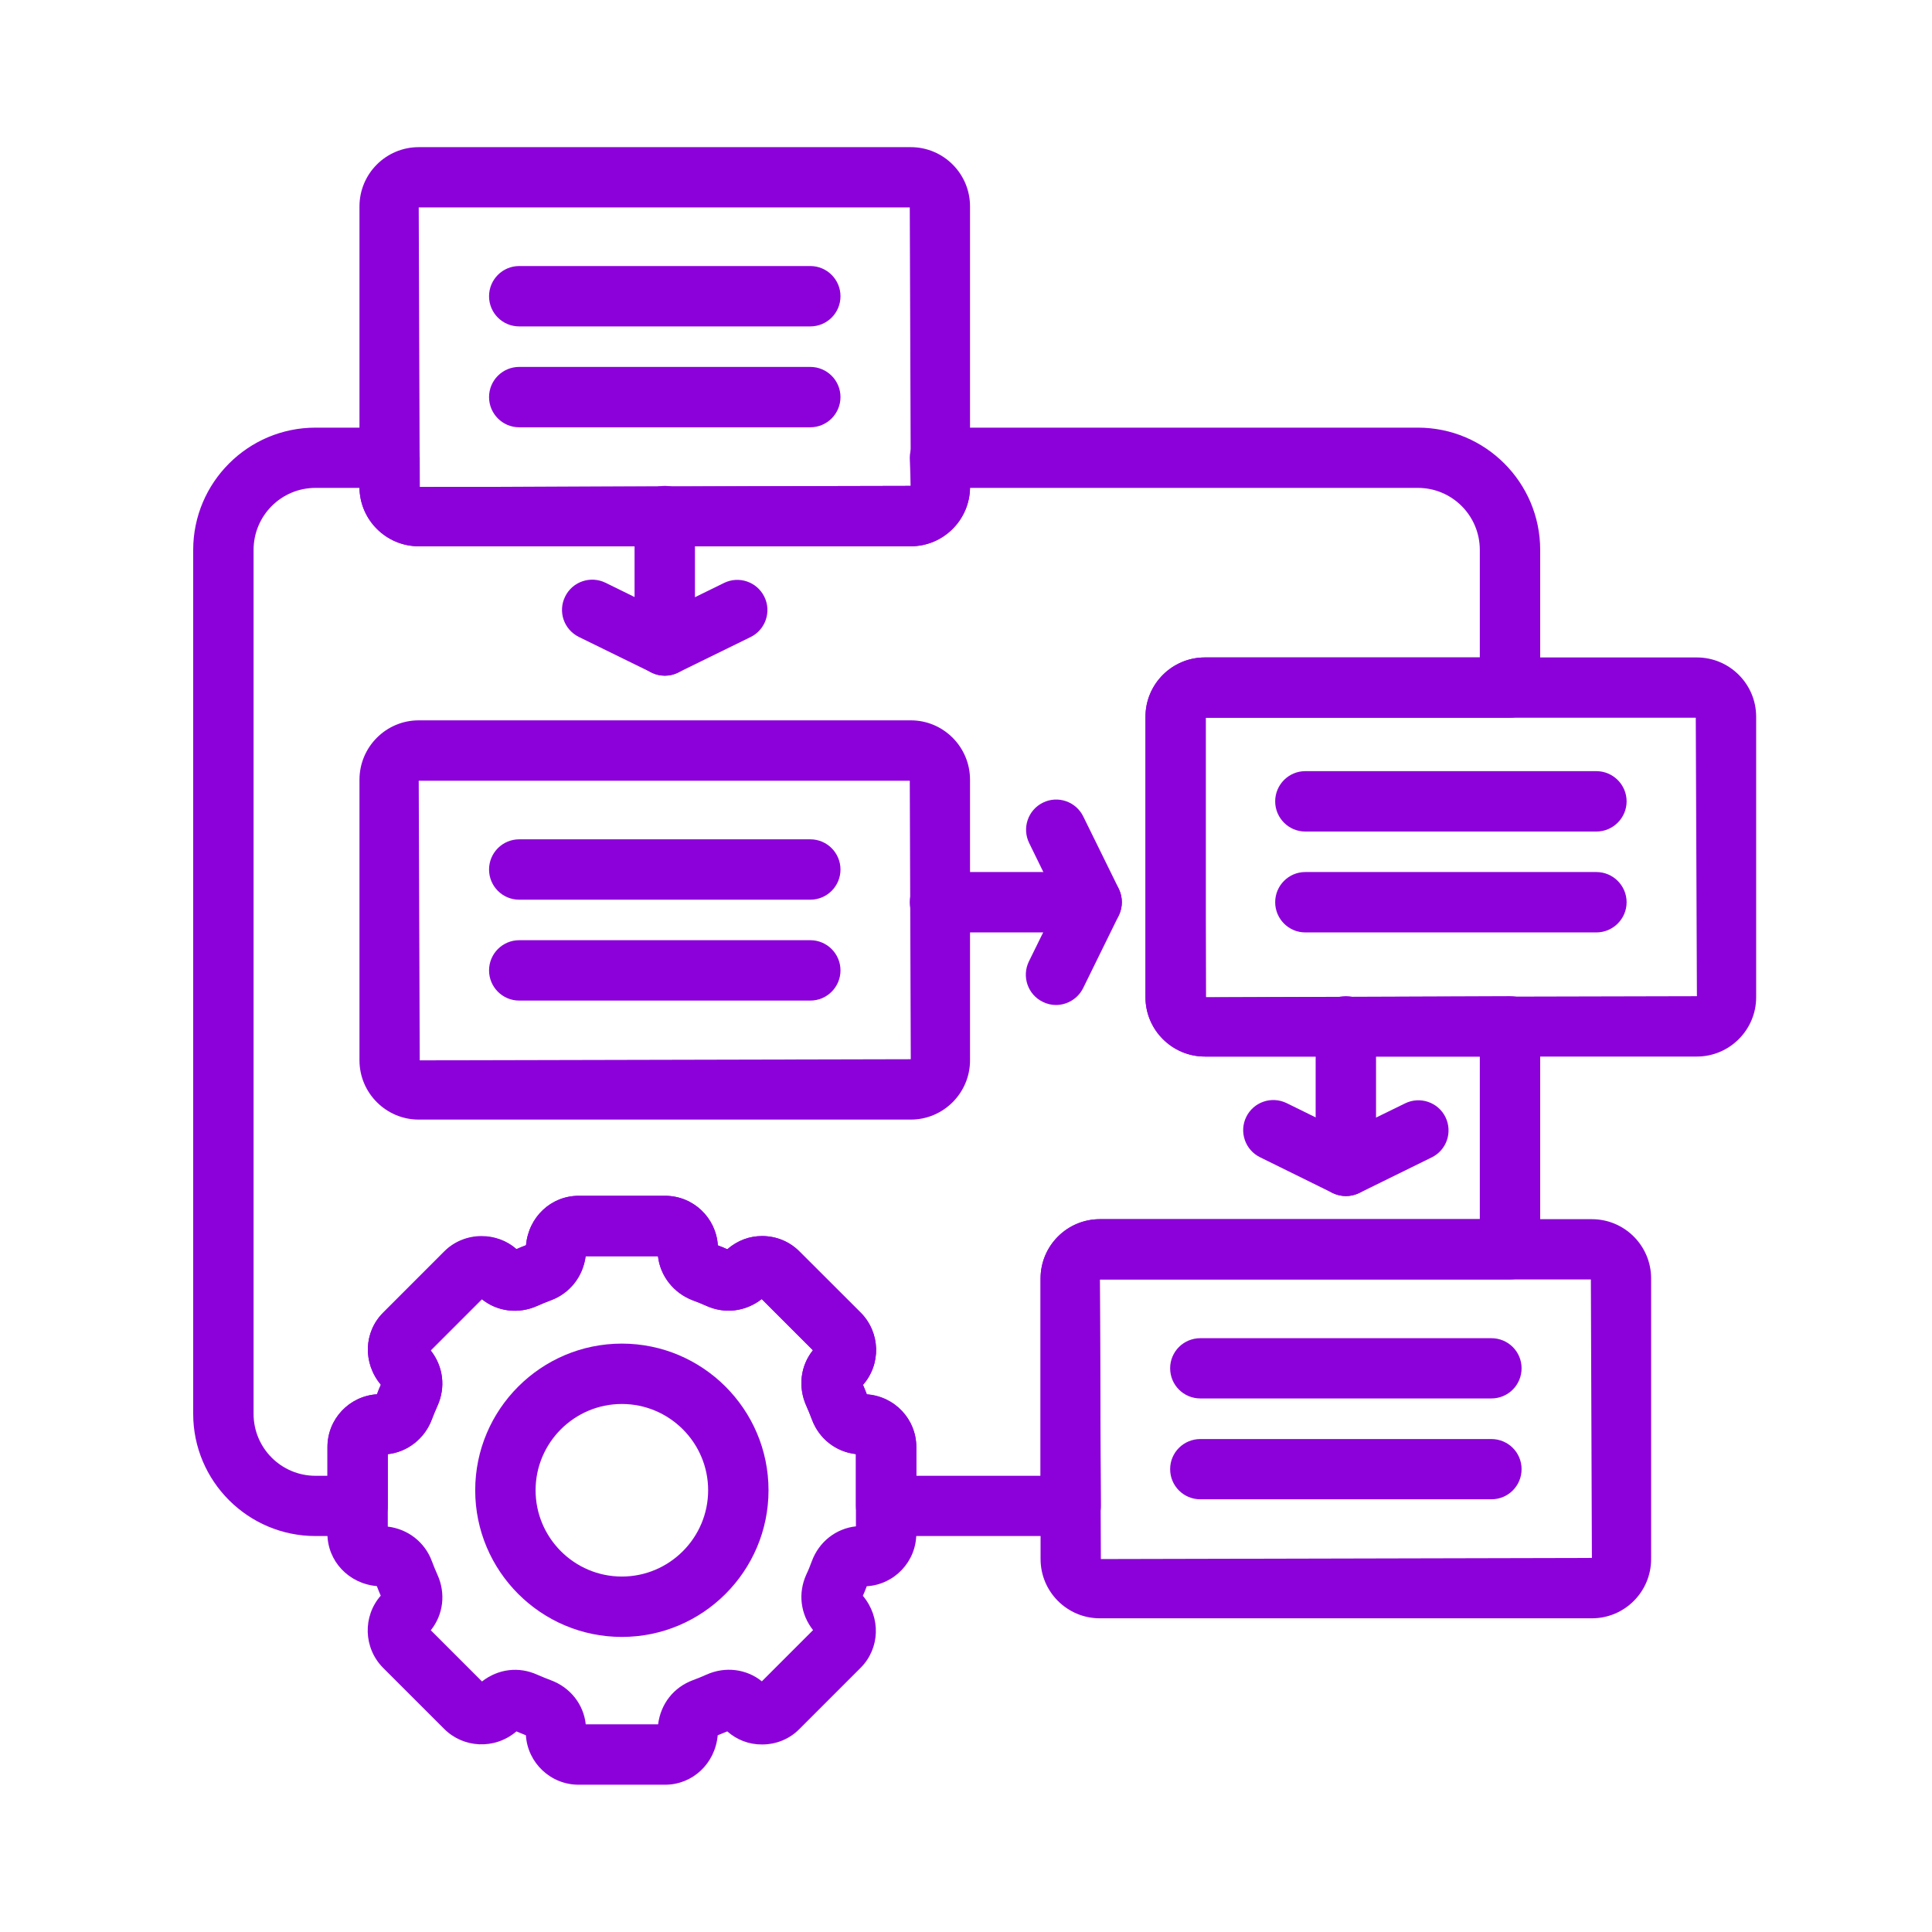 <svg xmlns="http://www.w3.org/2000/svg" xmlns:xlink="http://www.w3.org/1999/xlink" width="80" zoomAndPan="magnify" viewBox="0 0 60 60" height="80" preserveAspectRatio="xMidYMid meet" version="1.0"><defs><clipPath id="ad337772d2"><path d="M 11 4.551 L 31 4.551 L 31 17 L 11 17 Z M 11 4.551 " clip-rule="nonzero"/></clipPath><clipPath id="2080788942"><path d="M 35 20 L 54.75 20 L 54.75 33 L 35 33 Z M 35 20 " clip-rule="nonzero"/></clipPath><clipPath id="495bf90f6c"><path d="M 10 37 L 29 37 L 29 55.551 L 10 55.551 Z M 10 37 " clip-rule="nonzero"/></clipPath></defs><path fill="#8c00da" d="M 28.285 34.77 L 13.004 34.77 C 11.988 34.77 11.164 33.941 11.164 32.93 L 11.164 24.215 C 11.164 23.199 11.988 22.371 13.004 22.371 L 28.285 22.371 C 29.301 22.371 30.125 23.199 30.125 24.215 L 30.125 32.93 C 30.125 33.941 29.301 34.77 28.285 34.77 Z M 13.004 24.246 L 13.035 32.93 L 28.285 32.895 L 28.254 24.246 Z M 28.285 24.246 L 28.293 24.246 Z M 28.285 24.246 " fill-opacity="1" fill-rule="nonzero"/><g clip-path="url(#ad337772d2)"><path fill="#8c00da" d="M 28.285 16.965 L 13.004 16.965 C 11.988 16.965 11.164 16.137 11.164 15.125 L 11.164 6.41 C 11.164 5.395 11.988 4.57 13.004 4.57 L 28.285 4.57 C 29.301 4.57 30.125 5.395 30.125 6.41 L 30.125 15.125 C 30.125 16.137 29.301 16.965 28.285 16.965 Z M 13.004 6.441 L 13.035 15.125 L 28.285 15.09 L 28.254 6.441 Z M 28.285 6.441 L 28.293 6.441 Z M 28.285 6.441 " fill-opacity="1" fill-rule="nonzero"/></g><g clip-path="url(#2080788942)"><path fill="#8c00da" d="M 52.699 32.812 L 37.418 32.812 C 36.402 32.812 35.574 31.984 35.574 30.973 L 35.574 22.258 C 35.574 21.242 36.402 20.418 37.418 20.418 L 52.699 20.418 C 53.711 20.418 54.539 21.242 54.539 22.258 L 54.539 30.973 C 54.539 31.984 53.711 32.812 52.699 32.812 Z M 37.418 22.289 L 37.449 30.973 L 52.699 30.938 L 52.664 22.289 Z M 52.699 22.289 L 52.707 22.289 Z M 52.699 22.289 " fill-opacity="1" fill-rule="nonzero"/></g><path fill="#8c00da" d="M 49.438 50.258 L 34.156 50.258 C 33.141 50.258 32.316 49.434 32.316 48.418 L 32.316 39.703 C 32.316 38.688 33.141 37.863 34.156 37.863 L 49.438 37.863 C 50.453 37.863 51.277 38.688 51.277 39.703 L 51.277 48.418 C 51.277 49.434 50.453 50.258 49.438 50.258 Z M 34.156 39.734 L 34.188 48.418 L 49.438 48.383 L 49.406 39.734 Z M 49.438 39.734 L 49.445 39.734 Z M 49.438 39.734 " fill-opacity="1" fill-rule="nonzero"/><path fill="#8c00da" d="M 20.645 20.984 C 20.129 20.984 19.707 20.566 19.707 20.047 L 19.707 16.027 C 19.707 15.512 20.129 15.09 20.645 15.09 C 21.16 15.09 21.582 15.512 21.582 16.027 L 21.582 20.047 C 21.582 20.566 21.16 20.984 20.645 20.984 Z M 20.645 20.984 " fill-opacity="1" fill-rule="nonzero"/><path fill="#8c00da" d="M 33.902 28.957 L 29.188 28.957 C 28.672 28.957 28.254 28.535 28.254 28.02 C 28.254 27.504 28.672 27.082 29.188 27.082 L 33.902 27.082 C 34.422 27.082 34.84 27.504 34.84 28.02 C 34.84 28.535 34.422 28.957 33.902 28.957 Z M 33.902 28.957 " fill-opacity="1" fill-rule="nonzero"/><path fill="#8c00da" d="M 41.797 37.145 C 41.281 37.145 40.859 36.727 40.859 36.207 L 40.859 31.875 C 40.859 31.359 41.281 30.938 41.797 30.938 C 42.312 30.938 42.734 31.359 42.734 31.875 L 42.734 36.207 C 42.734 36.727 42.312 37.145 41.797 37.145 Z M 41.797 37.145 " fill-opacity="1" fill-rule="nonzero"/><path fill="#8c00da" d="M 20.648 20.984 C 20.508 20.984 20.367 20.953 20.234 20.887 L 17.977 19.781 C 17.512 19.551 17.32 18.992 17.551 18.527 C 17.777 18.062 18.34 17.871 18.805 18.098 L 20.648 19.004 L 22.484 18.105 C 22.949 17.875 23.512 18.07 23.738 18.535 C 23.965 18.996 23.773 19.559 23.309 19.785 L 21.059 20.887 C 20.93 20.953 20.789 20.984 20.648 20.984 Z M 20.648 20.984 " fill-opacity="1" fill-rule="nonzero"/><path fill="#8c00da" d="M 32.793 31.211 C 32.656 31.211 32.516 31.18 32.383 31.113 C 31.918 30.887 31.727 30.324 31.953 29.859 L 32.859 28.016 L 31.961 26.18 C 31.734 25.715 31.926 25.152 32.391 24.926 C 32.852 24.699 33.414 24.891 33.641 25.355 L 34.746 27.602 C 34.871 27.863 34.871 28.168 34.746 28.43 L 33.637 30.688 C 33.473 31.016 33.141 31.211 32.793 31.211 Z M 32.793 31.211 " fill-opacity="1" fill-rule="nonzero"/><path fill="#8c00da" d="M 41.801 37.145 C 41.66 37.145 41.52 37.113 41.387 37.051 L 39.129 35.938 C 38.668 35.711 38.477 35.148 38.703 34.688 C 38.93 34.223 39.488 34.031 39.957 34.258 L 41.801 35.164 L 43.637 34.266 C 44.102 34.039 44.664 34.23 44.891 34.695 C 45.117 35.16 44.926 35.719 44.461 35.945 L 42.211 37.051 C 42.082 37.113 41.941 37.145 41.801 37.145 Z M 41.801 37.145 " fill-opacity="1" fill-rule="nonzero"/><path fill="#8c00da" d="M 25.164 10.137 L 16.125 10.137 C 15.605 10.137 15.188 9.719 15.188 9.199 C 15.188 8.684 15.605 8.262 16.125 8.262 L 25.164 8.262 C 25.684 8.262 26.102 8.684 26.102 9.199 C 26.102 9.719 25.684 10.137 25.164 10.137 Z M 25.164 10.137 " fill-opacity="1" fill-rule="nonzero"/><path fill="#8c00da" d="M 25.164 13.27 L 16.125 13.27 C 15.605 13.27 15.188 12.848 15.188 12.332 C 15.188 11.816 15.605 11.395 16.125 11.395 L 25.164 11.395 C 25.684 11.395 26.102 11.816 26.102 12.332 C 26.102 12.848 25.684 13.27 25.164 13.27 Z M 25.164 13.27 " fill-opacity="1" fill-rule="nonzero"/><path fill="#8c00da" d="M 25.164 27.941 L 16.125 27.941 C 15.605 27.941 15.188 27.52 15.188 27.004 C 15.188 26.488 15.605 26.066 16.125 26.066 L 25.164 26.066 C 25.684 26.066 26.102 26.488 26.102 27.004 C 26.102 27.52 25.684 27.941 25.164 27.941 Z M 25.164 27.941 " fill-opacity="1" fill-rule="nonzero"/><path fill="#8c00da" d="M 25.164 31.074 L 16.125 31.074 C 15.605 31.074 15.188 30.652 15.188 30.137 C 15.188 29.621 15.605 29.199 16.125 29.199 L 25.164 29.199 C 25.684 29.199 26.102 29.621 26.102 30.137 C 26.102 30.652 25.684 31.074 25.164 31.074 Z M 25.164 31.074 " fill-opacity="1" fill-rule="nonzero"/><path fill="#8c00da" d="M 49.578 25.824 L 40.535 25.824 C 40.02 25.824 39.602 25.402 39.602 24.887 C 39.602 24.371 40.02 23.949 40.535 23.949 L 49.578 23.949 C 50.094 23.949 50.516 24.371 50.516 24.887 C 50.516 25.402 50.094 25.824 49.578 25.824 Z M 49.578 25.824 " fill-opacity="1" fill-rule="nonzero"/><path fill="#8c00da" d="M 49.578 28.957 L 40.535 28.957 C 40.02 28.957 39.602 28.535 39.602 28.02 C 39.602 27.504 40.02 27.082 40.535 27.082 L 49.578 27.082 C 50.094 27.082 50.516 27.504 50.516 28.02 C 50.516 28.535 50.094 28.957 49.578 28.957 Z M 49.578 28.957 " fill-opacity="1" fill-rule="nonzero"/><path fill="#8c00da" d="M 46.316 43.43 L 37.277 43.43 C 36.758 43.43 36.34 43.012 36.34 42.492 C 36.34 41.977 36.758 41.559 37.277 41.559 L 46.316 41.559 C 46.836 41.559 47.254 41.977 47.254 42.492 C 47.254 43.012 46.836 43.43 46.316 43.43 Z M 46.316 43.43 " fill-opacity="1" fill-rule="nonzero"/><path fill="#8c00da" d="M 46.316 46.562 L 37.277 46.562 C 36.758 46.562 36.34 46.145 36.34 45.625 C 36.34 45.109 36.758 44.691 37.277 44.691 L 46.316 44.691 C 46.836 44.691 47.254 45.109 47.254 45.625 C 47.254 46.145 46.836 46.562 46.316 46.562 Z M 46.316 46.562 " fill-opacity="1" fill-rule="nonzero"/><g clip-path="url(#495bf90f6c)"><path fill="#8c00da" d="M 20.656 55.426 L 17.969 55.426 C 17.098 55.426 16.387 54.746 16.332 53.891 C 16.234 53.852 16.137 53.809 16.039 53.77 C 15.352 54.352 14.383 54.281 13.797 53.695 L 11.898 51.797 C 11.285 51.18 11.262 50.195 11.824 49.555 C 11.781 49.457 11.742 49.359 11.703 49.258 C 10.824 49.18 10.168 48.477 10.168 47.625 L 10.168 44.938 C 10.168 44.066 10.848 43.355 11.707 43.301 C 11.742 43.199 11.785 43.102 11.828 43.004 C 11.262 42.328 11.297 41.371 11.895 40.77 L 13.797 38.867 C 14.391 38.273 15.414 38.242 16.039 38.793 C 16.137 38.75 16.234 38.711 16.336 38.672 C 16.414 37.793 17.117 37.137 17.969 37.137 L 20.656 37.137 C 21.527 37.137 22.238 37.816 22.293 38.676 C 22.391 38.711 22.492 38.754 22.586 38.797 C 22.91 38.52 23.277 38.387 23.668 38.387 C 24.105 38.387 24.52 38.555 24.828 38.867 L 26.73 40.766 C 27.344 41.383 27.367 42.367 26.801 43.008 C 26.84 43.105 26.883 43.203 26.918 43.301 C 27.777 43.355 28.457 44.066 28.457 44.938 L 28.457 47.625 C 28.457 48.496 27.777 49.211 26.918 49.262 C 26.883 49.363 26.84 49.461 26.797 49.559 C 27.363 50.234 27.328 51.191 26.73 51.793 L 24.828 53.695 C 24.52 54.008 24.105 54.176 23.668 54.176 C 23.266 54.18 22.887 54.035 22.586 53.77 C 22.488 53.812 22.387 53.852 22.289 53.891 C 22.211 54.77 21.508 55.426 20.656 55.426 Z M 22.707 53.715 C 22.707 53.715 22.707 53.715 22.703 53.715 C 22.707 53.715 22.707 53.715 22.707 53.715 Z M 18.191 53.551 L 20.438 53.551 C 20.52 52.91 20.922 52.402 21.516 52.18 C 21.66 52.129 21.797 52.07 21.938 52.008 C 22.52 51.746 23.18 51.828 23.66 52.215 L 25.25 50.625 C 24.855 50.121 24.781 49.477 25.039 48.902 C 25.105 48.766 25.16 48.625 25.211 48.488 C 25.434 47.879 25.965 47.469 26.582 47.402 L 26.582 45.16 C 25.965 45.094 25.434 44.684 25.211 44.074 C 25.16 43.938 25.105 43.801 25.043 43.664 C 24.777 43.074 24.859 42.414 25.246 41.934 L 23.656 40.344 C 23.148 40.738 22.504 40.812 21.93 40.551 C 21.797 40.492 21.656 40.434 21.516 40.383 C 20.922 40.16 20.5 39.625 20.434 39.012 L 18.188 39.012 C 18.105 39.648 17.691 40.168 17.105 40.383 C 16.965 40.434 16.828 40.492 16.695 40.551 C 16.105 40.82 15.445 40.734 14.965 40.348 L 13.375 41.938 C 13.77 42.441 13.844 43.086 13.586 43.66 C 13.523 43.801 13.465 43.938 13.414 44.074 C 13.195 44.672 12.656 45.094 12.043 45.16 L 12.043 47.41 C 12.68 47.488 13.199 47.902 13.414 48.488 C 13.465 48.625 13.523 48.766 13.582 48.898 C 13.852 49.488 13.766 50.148 13.379 50.629 L 14.969 52.219 C 15.477 51.824 16.117 51.75 16.691 52.012 C 16.828 52.07 16.965 52.129 17.105 52.18 C 17.715 52.406 18.125 52.934 18.191 53.551 Z M 23.504 52.375 C 23.504 52.375 23.5 52.375 23.5 52.375 Z M 14.793 52.375 Z M 15.121 52.371 Z M 26.816 45.168 L 26.824 45.168 Z M 23.504 40.191 Z M 15.125 40.188 L 15.121 40.191 C 15.121 40.191 15.125 40.191 15.125 40.188 Z M 15.125 40.188 " fill-opacity="1" fill-rule="nonzero"/></g><path fill="#8c00da" d="M 19.312 50.836 C 16.801 50.836 14.758 48.793 14.758 46.281 C 14.758 43.77 16.801 41.727 19.312 41.727 C 21.824 41.727 23.867 43.77 23.867 46.281 C 23.867 48.793 21.824 50.836 19.312 50.836 Z M 19.312 43.602 C 17.836 43.602 16.633 44.805 16.633 46.281 C 16.633 47.758 17.836 48.961 19.312 48.961 C 20.789 48.961 21.992 47.758 21.992 46.281 C 21.992 44.805 20.789 43.602 19.312 43.602 Z M 19.312 43.602 " fill-opacity="1" fill-rule="nonzero"/><path fill="#8c00da" d="M 33.254 47.703 L 27.52 47.703 C 27.004 47.703 26.582 47.285 26.582 46.77 L 26.582 45.156 C 25.938 45.078 25.43 44.668 25.211 44.074 C 25.16 43.938 25.105 43.801 25.043 43.664 C 24.777 43.074 24.859 42.414 25.246 41.934 L 23.656 40.344 C 23.148 40.738 22.504 40.812 21.93 40.551 C 21.797 40.492 21.656 40.434 21.516 40.383 C 20.922 40.16 20.504 39.625 20.434 39.012 L 18.188 39.012 C 18.105 39.648 17.691 40.168 17.105 40.383 C 16.965 40.434 16.828 40.492 16.695 40.551 C 16.105 40.82 15.445 40.734 14.965 40.348 L 13.375 41.938 C 13.77 42.441 13.844 43.086 13.586 43.66 C 13.523 43.801 13.465 43.938 13.414 44.074 C 13.195 44.672 12.656 45.094 12.043 45.16 L 12.043 46.77 C 12.043 47.285 11.625 47.703 11.105 47.703 L 9.797 47.703 C 7.703 47.703 6 46 6 43.91 L 6 17.078 C 6 14.984 7.703 13.281 9.797 13.281 L 12.098 13.281 C 12.617 13.281 13.035 13.699 13.035 14.219 L 13.035 15.125 L 28.285 15.09 L 28.254 14.219 C 28.254 13.699 28.672 13.281 29.188 13.281 L 44.035 13.281 C 46.129 13.281 47.832 14.984 47.832 17.078 L 47.832 21.352 C 47.832 21.871 47.41 22.289 46.895 22.289 L 37.449 22.289 L 37.449 30.973 L 46.895 30.938 C 47.41 30.938 47.832 31.359 47.832 31.875 L 47.832 38.797 C 47.832 39.316 47.41 39.734 46.895 39.734 L 34.156 39.734 L 34.188 46.77 C 34.188 47.285 33.77 47.703 33.254 47.703 Z M 28.457 45.832 L 32.316 45.832 L 32.316 39.703 C 32.316 38.688 33.141 37.863 34.156 37.863 L 45.957 37.863 L 45.957 32.812 L 37.418 32.812 C 36.402 32.812 35.574 31.984 35.574 30.973 L 35.574 22.258 C 35.574 21.242 36.402 20.418 37.418 20.418 L 45.957 20.418 L 45.957 17.078 C 45.957 16.016 45.098 15.152 44.035 15.152 L 30.125 15.152 C 30.109 16.156 29.289 16.965 28.285 16.965 L 13.004 16.965 C 12 16.965 11.18 16.156 11.164 15.152 L 9.797 15.152 C 8.734 15.152 7.875 16.016 7.875 17.078 L 7.875 43.91 C 7.875 44.969 8.734 45.832 9.797 45.832 L 10.172 45.832 L 10.172 44.938 C 10.172 44.066 10.852 43.355 11.707 43.301 C 11.742 43.199 11.785 43.102 11.828 43.004 C 11.262 42.328 11.297 41.371 11.895 40.77 L 13.797 38.867 C 14.105 38.555 14.52 38.387 14.957 38.387 C 15.359 38.387 15.742 38.531 16.039 38.793 C 16.137 38.75 16.234 38.711 16.336 38.672 C 16.414 37.793 17.117 37.137 17.969 37.137 L 20.656 37.137 C 21.527 37.137 22.238 37.816 22.293 38.676 C 22.395 38.711 22.492 38.754 22.586 38.797 C 22.91 38.52 23.277 38.387 23.668 38.387 C 24.105 38.387 24.52 38.555 24.828 38.867 L 26.73 40.766 C 27.344 41.383 27.367 42.367 26.801 43.008 C 26.844 43.105 26.883 43.203 26.922 43.305 C 27.801 43.383 28.457 44.086 28.457 44.938 Z M 15.125 40.188 L 15.121 40.191 C 15.121 40.191 15.125 40.191 15.125 40.188 Z M 15.125 40.188 " fill-opacity="1" fill-rule="nonzero"/></svg>